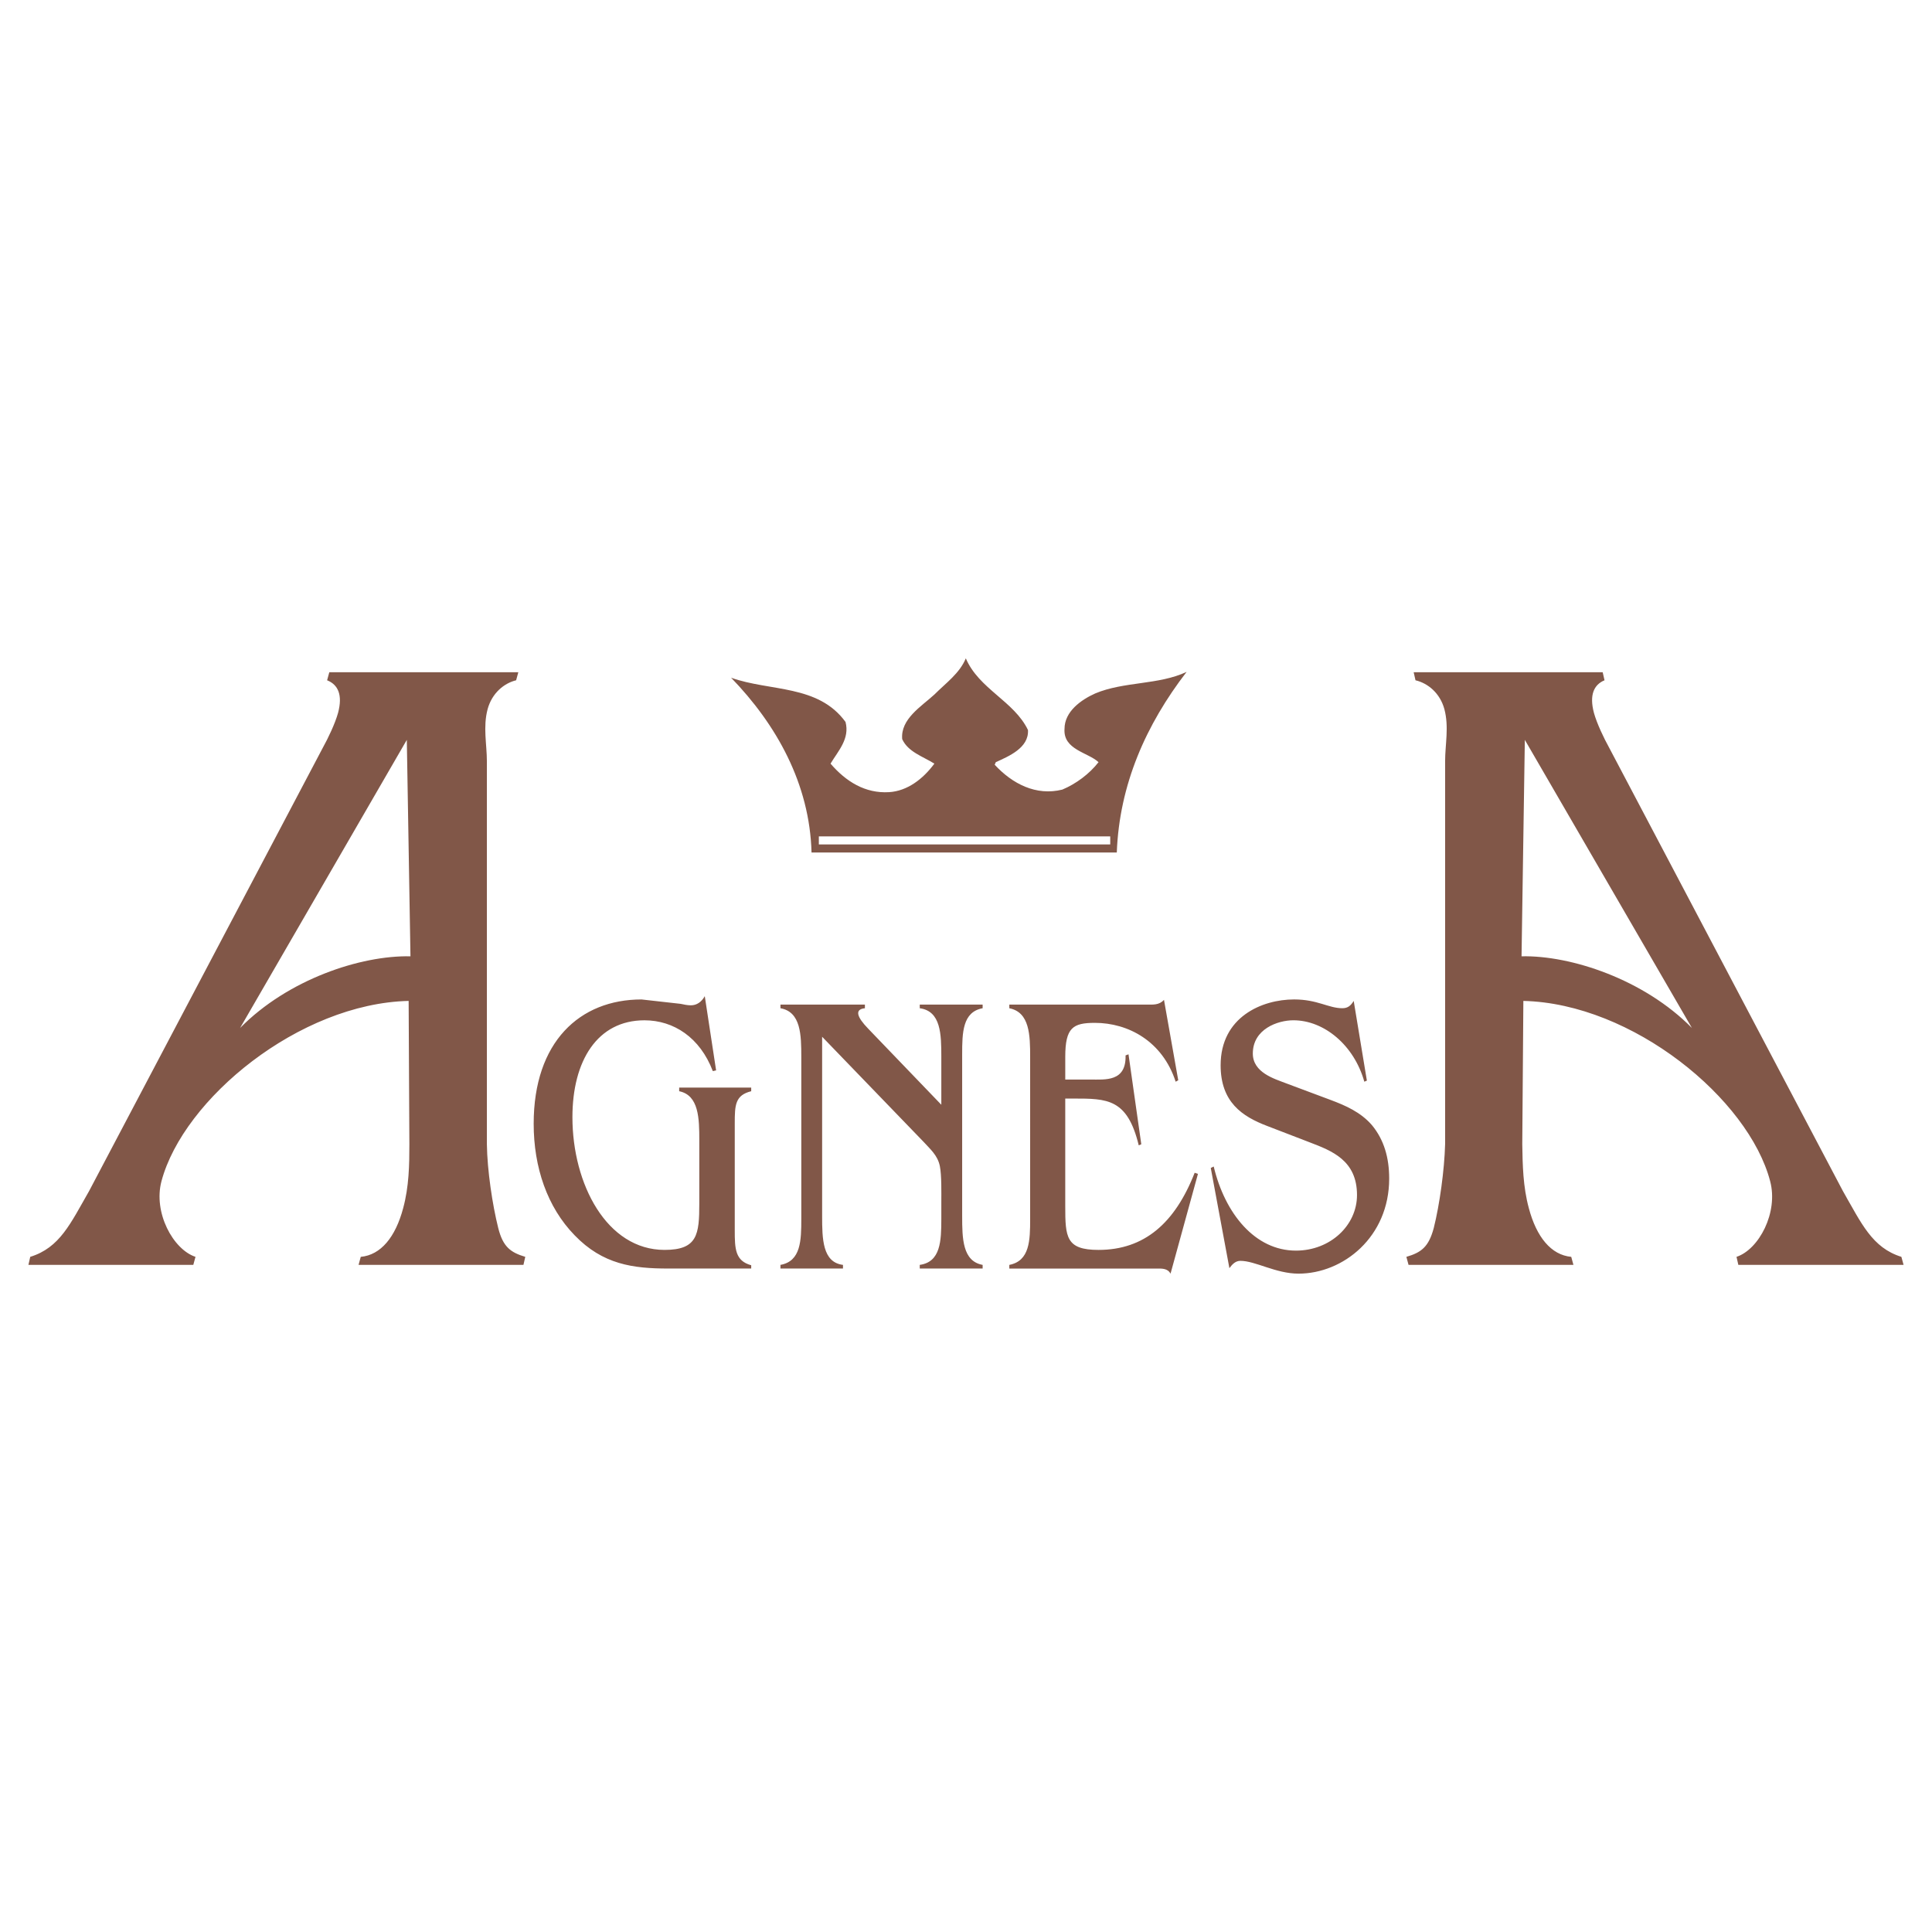 <svg xmlns="http://www.w3.org/2000/svg" width="2500" height="2500" viewBox="0 0 192.756 192.756"><path fill="#fff" d="M0 192.756h192.756V0H0v192.756z"/><path d="M102.561 72.832c.109 1.788-1.934 2.627-3.209 3.21l-.111.256c1.752 1.896 4.123 3.136 6.748 2.48 1.387-.584 2.701-1.568 3.613-2.736-1.059-.984-3.539-1.24-3.395-3.319 0-1.751 1.68-2.918 3.064-3.538 2.846-1.204 6.348-.839 9.119-2.152-4.047 5.252-6.711 11.234-6.967 18.019H80.967c-.183-6.857-3.502-12.767-8.025-17.436 3.866 1.386 8.681.657 11.417 4.414.438 1.678-.73 2.882-1.495 4.158 1.532 1.787 3.465 2.991 5.836 2.845 1.824-.109 3.392-1.313 4.523-2.845-1.168-.729-2.627-1.167-3.21-2.444-.182-2.006 1.896-3.246 3.21-4.45 1.167-1.167 2.517-2.115 3.137-3.611 1.312 3.064 4.814 4.268 6.201 7.149z" fill-rule="evenodd" clip-rule="evenodd" fill="#815748"/><path fill="#fff" d="M81.696 84.249h29.072v-.802H81.696v.802z"/><path d="M66.668 126.562c-3.502 0-6.529-.401-9.338-3.319-2.736-2.81-4.085-6.785-4.085-11.126 0-8.17 4.596-12.401 10.76-12.401l3.903.438c.328.073.693.146 1.022.146.583 0 1.057-.328 1.386-.912l1.13 7.405-.328.073c-1.277-3.355-3.903-5.07-6.821-5.07-4.705 0-7.186 4.048-7.186 9.666 0 6.675 3.429 13.241 9.192 13.241 3.283 0 3.466-1.532 3.466-4.633v-6.311c0-2.151-.037-4.486-2.007-4.888v-.365h7.186v.365c-1.604.401-1.641 1.386-1.641 3.21v10.651c0 1.859.036 3.063 1.641 3.502v.328h-8.28zM93.916 105.479c0-2.298-.037-4.596-2.152-4.887v-.365h6.273v.365c-2.005.364-2.042 2.443-2.042 4.596v16.122c0 2.262.037 4.523 2.042 4.888v.365h-6.273v-.365c2.079-.292 2.152-2.371 2.152-4.596v-1.642c0-.948.036-2.698-.146-3.61-.219-1.096-.985-1.716-1.605-2.408l-10.141-10.505v17.873c0 2.298.037 4.633 2.08 4.888v.365h-6.238v-.365c2.043-.364 2.08-2.444 2.08-4.596v-16.123c0-2.225-.037-4.522-2.08-4.887v-.365h8.426v.365c-1.058.108-.802.874.329 2.041l7.295 7.588v-4.742zM117.553 107.777l-.256.146c-1.312-4.049-4.742-5.872-8.061-5.872-2.189 0-2.955.474-2.955 3.392v2.262h2.48c1.496 0 3.611.255 3.537-2.408l.293-.108 1.275 8.973-.254.109c-1.131-4.668-3.137-4.668-6.529-4.668h-.803v10.724c0 3.101.072 4.377 3.32 4.377 4.559 0 7.623-2.663 9.592-7.697l.328.11-2.736 9.958c-.291-.547-.875-.511-1.385-.511H100.7v-.365c2.041-.401 2.078-2.444 2.078-4.596V105.48c0-2.188-.037-4.486-2.078-4.887v-.365h13.713c.584 0 1.242.072 1.717-.475l1.423 8.024zM136.373 107.813l-.254.109c-1.021-3.647-4.014-6.128-7.078-6.128-1.566 0-4.047.875-4.047 3.319 0 1.897 2.152 2.517 3.283 2.955l4.486 1.677c1.459.548 2.99 1.204 4.121 2.518 1.203 1.459 1.715 3.246 1.715 5.325 0 5.837-4.598 9.484-9.047 9.484-2.262 0-4.305-1.277-5.801-1.277-.473 0-.801.328-1.094.73l-1.859-9.995.293-.146c1.129 4.705 4.121 8.391 8.205 8.391 3.43 0 6.092-2.518 6.092-5.545 0-3.465-2.518-4.413-4.705-5.252l-4.268-1.643c-2.48-.947-4.633-2.371-4.633-6.055 0-4.815 4.123-6.565 7.332-6.565 2.334 0 3.428.876 4.814.876.547 0 .84-.257 1.131-.73l1.314 7.952zM40.77 99.861c-10.906.256-22.469 9.775-24.658 17.982-.839 3.138 1.167 6.821 3.392 7.552l-.218.802H2.835l.182-.802c2.954-.912 4.012-3.32 5.873-6.566L32.198 74.62c.547-.985 1.24-2.444 1.532-3.502.474-1.787 0-2.809-1.094-3.246l.219-.803h18.858l-.219.803c-1.204.291-2.408 1.276-2.845 2.881-.474 1.788-.073 3.502-.073 5.216v38.191c.036 2.59.547 6.02 1.131 8.353.474 1.897 1.24 2.444 2.699 2.883l-.182.802H35.773l.219-.802c2.005-.184 3.464-1.97 4.231-4.853.583-2.152.62-4.304.62-6.383l-.073-14.299zm-16.815 2.7c4.778-4.852 12.037-7.258 16.997-7.149l-.364-21.594-16.633 28.743zM151.877 114.16c.035 2.079.072 4.23.656 6.383.766 2.883 2.225 4.669 4.23 4.853l.219.802h-16.451l-.217-.802c1.494-.438 2.225-.985 2.734-2.883.584-2.333 1.059-5.763 1.131-8.353V75.969c0-1.714.4-3.428-.072-5.216-.438-1.604-1.643-2.59-2.883-2.881l-.182-.803H159.9l.184.803c-1.059.437-1.531 1.459-1.059 3.246.293 1.058.986 2.517 1.533 3.502l23.307 44.209c1.861 3.246 2.918 5.654 5.836 6.566l.219.802h-16.486l-.182-.802c2.225-.73 4.193-4.414 3.355-7.552-2.152-8.207-13.715-17.727-24.621-17.982l-.109 14.299zm.256-40.343l-.328 21.594c4.924-.109 12.219 2.298 16.996 7.149l-16.668-28.743z" fill-rule="evenodd" clip-rule="evenodd" fill="#815748"/></svg>